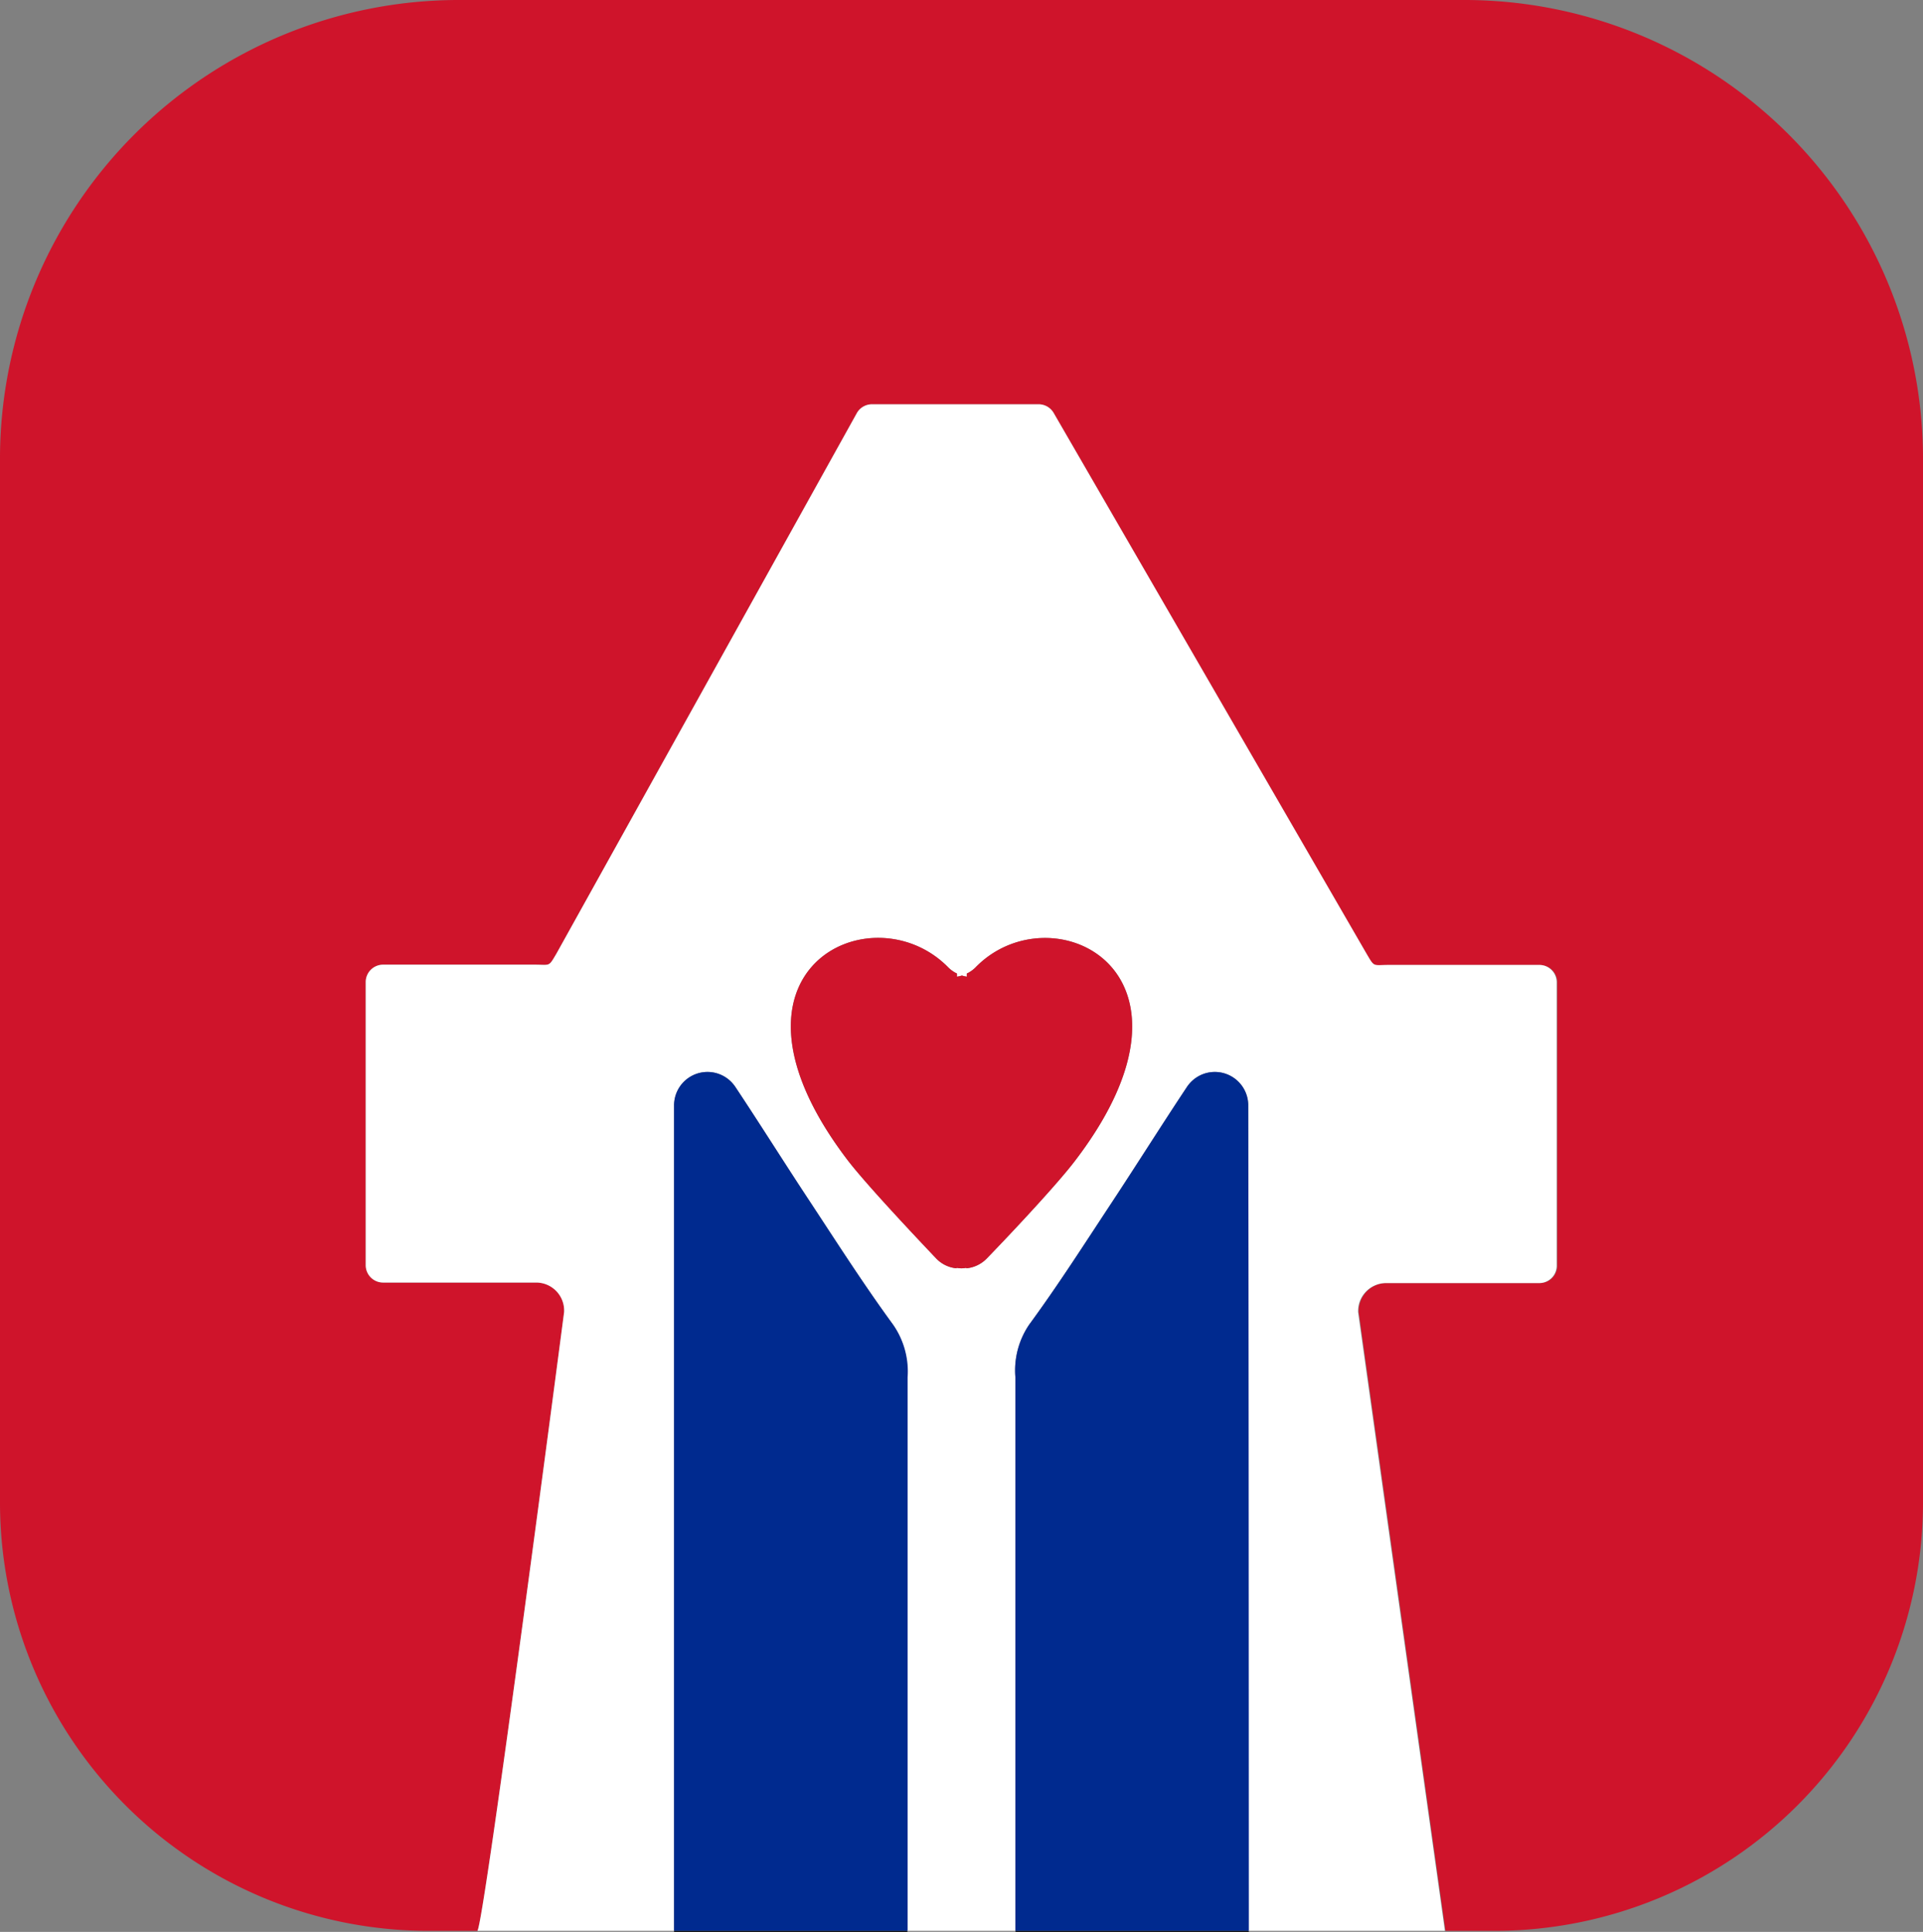 <svg xmlns="http://www.w3.org/2000/svg" viewBox="0 0 221.58 222.63"><rect x="0" y="0" width="221.58" height="222.63" fill="#808080" stroke="none"/><defs><style>.a{fill:#cf142b;}.b{fill:#fff;}.c{fill:#002a8f;}</style></defs><title>salsativity</title><path class="a" d="M221.58,52.61V173.28a49.38,49.38,0,0,1-49.24,49.23h-5.78l-10-71.3a3.23,3.23,0,0,1,3.23-3.35h17.65a2,2,0,0,0,2-2V113.21a2,2,0,0,0-2-2H160c-1.83,0-1.6.3-2.53-1.28L121.41,47.59a2,2,0,0,0-1.75-1H100.5a2,2,0,0,0-1.76,1l-34.62,62.3c-.93,1.58-.7,1.28-2.53,1.28H44.14a2,2,0,0,0-2,2v32.63a2,2,0,0,0,2,2H61.8A3.23,3.23,0,0,1,65,151.21s-9.31,71.3-10,71.3H49.24A49.38,49.38,0,0,1,0,173.28V52.61A52.88,52.88,0,0,1,52.72,0H168.86A52.87,52.87,0,0,1,221.58,52.61Z"/><rect x="77.67" y="222.51" width="26.89" height="0.12"/><rect x="117.02" y="222.51" width="26.88" height="0.12"/><path class="b" d="M177.44,111.2H160c-1.83,0-1.6.3-2.53-1.28L121.41,47.59a2,2,0,0,0-1.75-1H100.5a2,2,0,0,0-1.76,1l-34.62,62.3c-.93,1.58-.7,1.28-2.53,1.28H44.14a2,2,0,0,0-2,2v32.63a2,2,0,0,0,2,2H61.8A3.23,3.23,0,0,1,65,151.21s-9.31,71.3-10,71.3H77.67c0-33.76,0-75,0-95.2a3.85,3.85,0,0,1,7-2.14l.07.1c2.89,4.35,5.67,8.79,8.55,13.15,3.14,4.77,6.22,9.59,9.59,14.2a9.39,9.39,0,0,1,1.62,6.11q0,31.89,0,63.78H117q0-31.89,0-63.78a9.38,9.38,0,0,1,1.61-6.11c3.38-4.61,6.45-9.43,9.6-14.2,2.87-4.36,5.66-8.8,8.55-13.15a.36.36,0,0,1,.07-.1,3.85,3.85,0,0,1,7,2.14c0,20.21,0,61.45,0,95.2h22.66l-10-71.3a3.23,3.23,0,0,1,3.23-3.35h17.65a2,2,0,0,0,2-2V113.21A2,2,0,0,0,177.44,111.2ZM123.9,133.73C122,136.25,117,141.62,113.73,145a3.77,3.77,0,0,1-2.38,1.16v-.06a2.67,2.67,0,0,1-.56.06,2.76,2.76,0,0,1-.57-.06v.06a3.72,3.72,0,0,1-2.37-1.16c-3.23-3.4-8.24-8.77-10.17-11.29-16.72-21.92,2.79-31.22,11.59-22.22a3.59,3.59,0,0,0,1,.7v.36a3.63,3.63,0,0,0,.57-.13,3.5,3.5,0,0,0,.56.13v-.36a3.59,3.59,0,0,0,1-.7C121.11,102.51,140.62,111.81,123.9,133.73Z"/><path class="a" d="M123.9,133.73C122,136.25,117,141.62,113.73,145a3.77,3.77,0,0,1-2.38,1.16v-.06a2.67,2.67,0,0,1-.56.06,2.76,2.76,0,0,1-.57-.06v.06a3.72,3.72,0,0,1-2.37-1.16c-3.23-3.4-8.24-8.77-10.17-11.29-16.72-21.92,2.79-31.22,11.59-22.22a3.59,3.59,0,0,0,1,.7v.36a3.63,3.63,0,0,0,.57-.13,3.5,3.5,0,0,0,.56.13v-.36a3.59,3.59,0,0,0,1-.7C121.11,102.51,140.62,111.81,123.9,133.73Z"/><path class="c" d="M143.9,222.51H117q0-31.89,0-63.78a9.38,9.38,0,0,1,1.61-6.11c3.38-4.61,6.45-9.43,9.6-14.2,2.87-4.36,5.66-8.8,8.55-13.15a.36.36,0,0,1,.07-.1,3.85,3.85,0,0,1,7,2.14C143.88,147.52,143.89,188.76,143.9,222.51Z"/><path class="c" d="M104.58,158.73q0,31.89,0,63.78H77.67c0-33.76,0-75,0-95.2a3.85,3.85,0,0,1,7-2.14l.07.1c2.89,4.35,5.67,8.79,8.55,13.15,3.14,4.77,6.22,9.59,9.59,14.2A9.39,9.39,0,0,1,104.58,158.73Z"/></svg>
